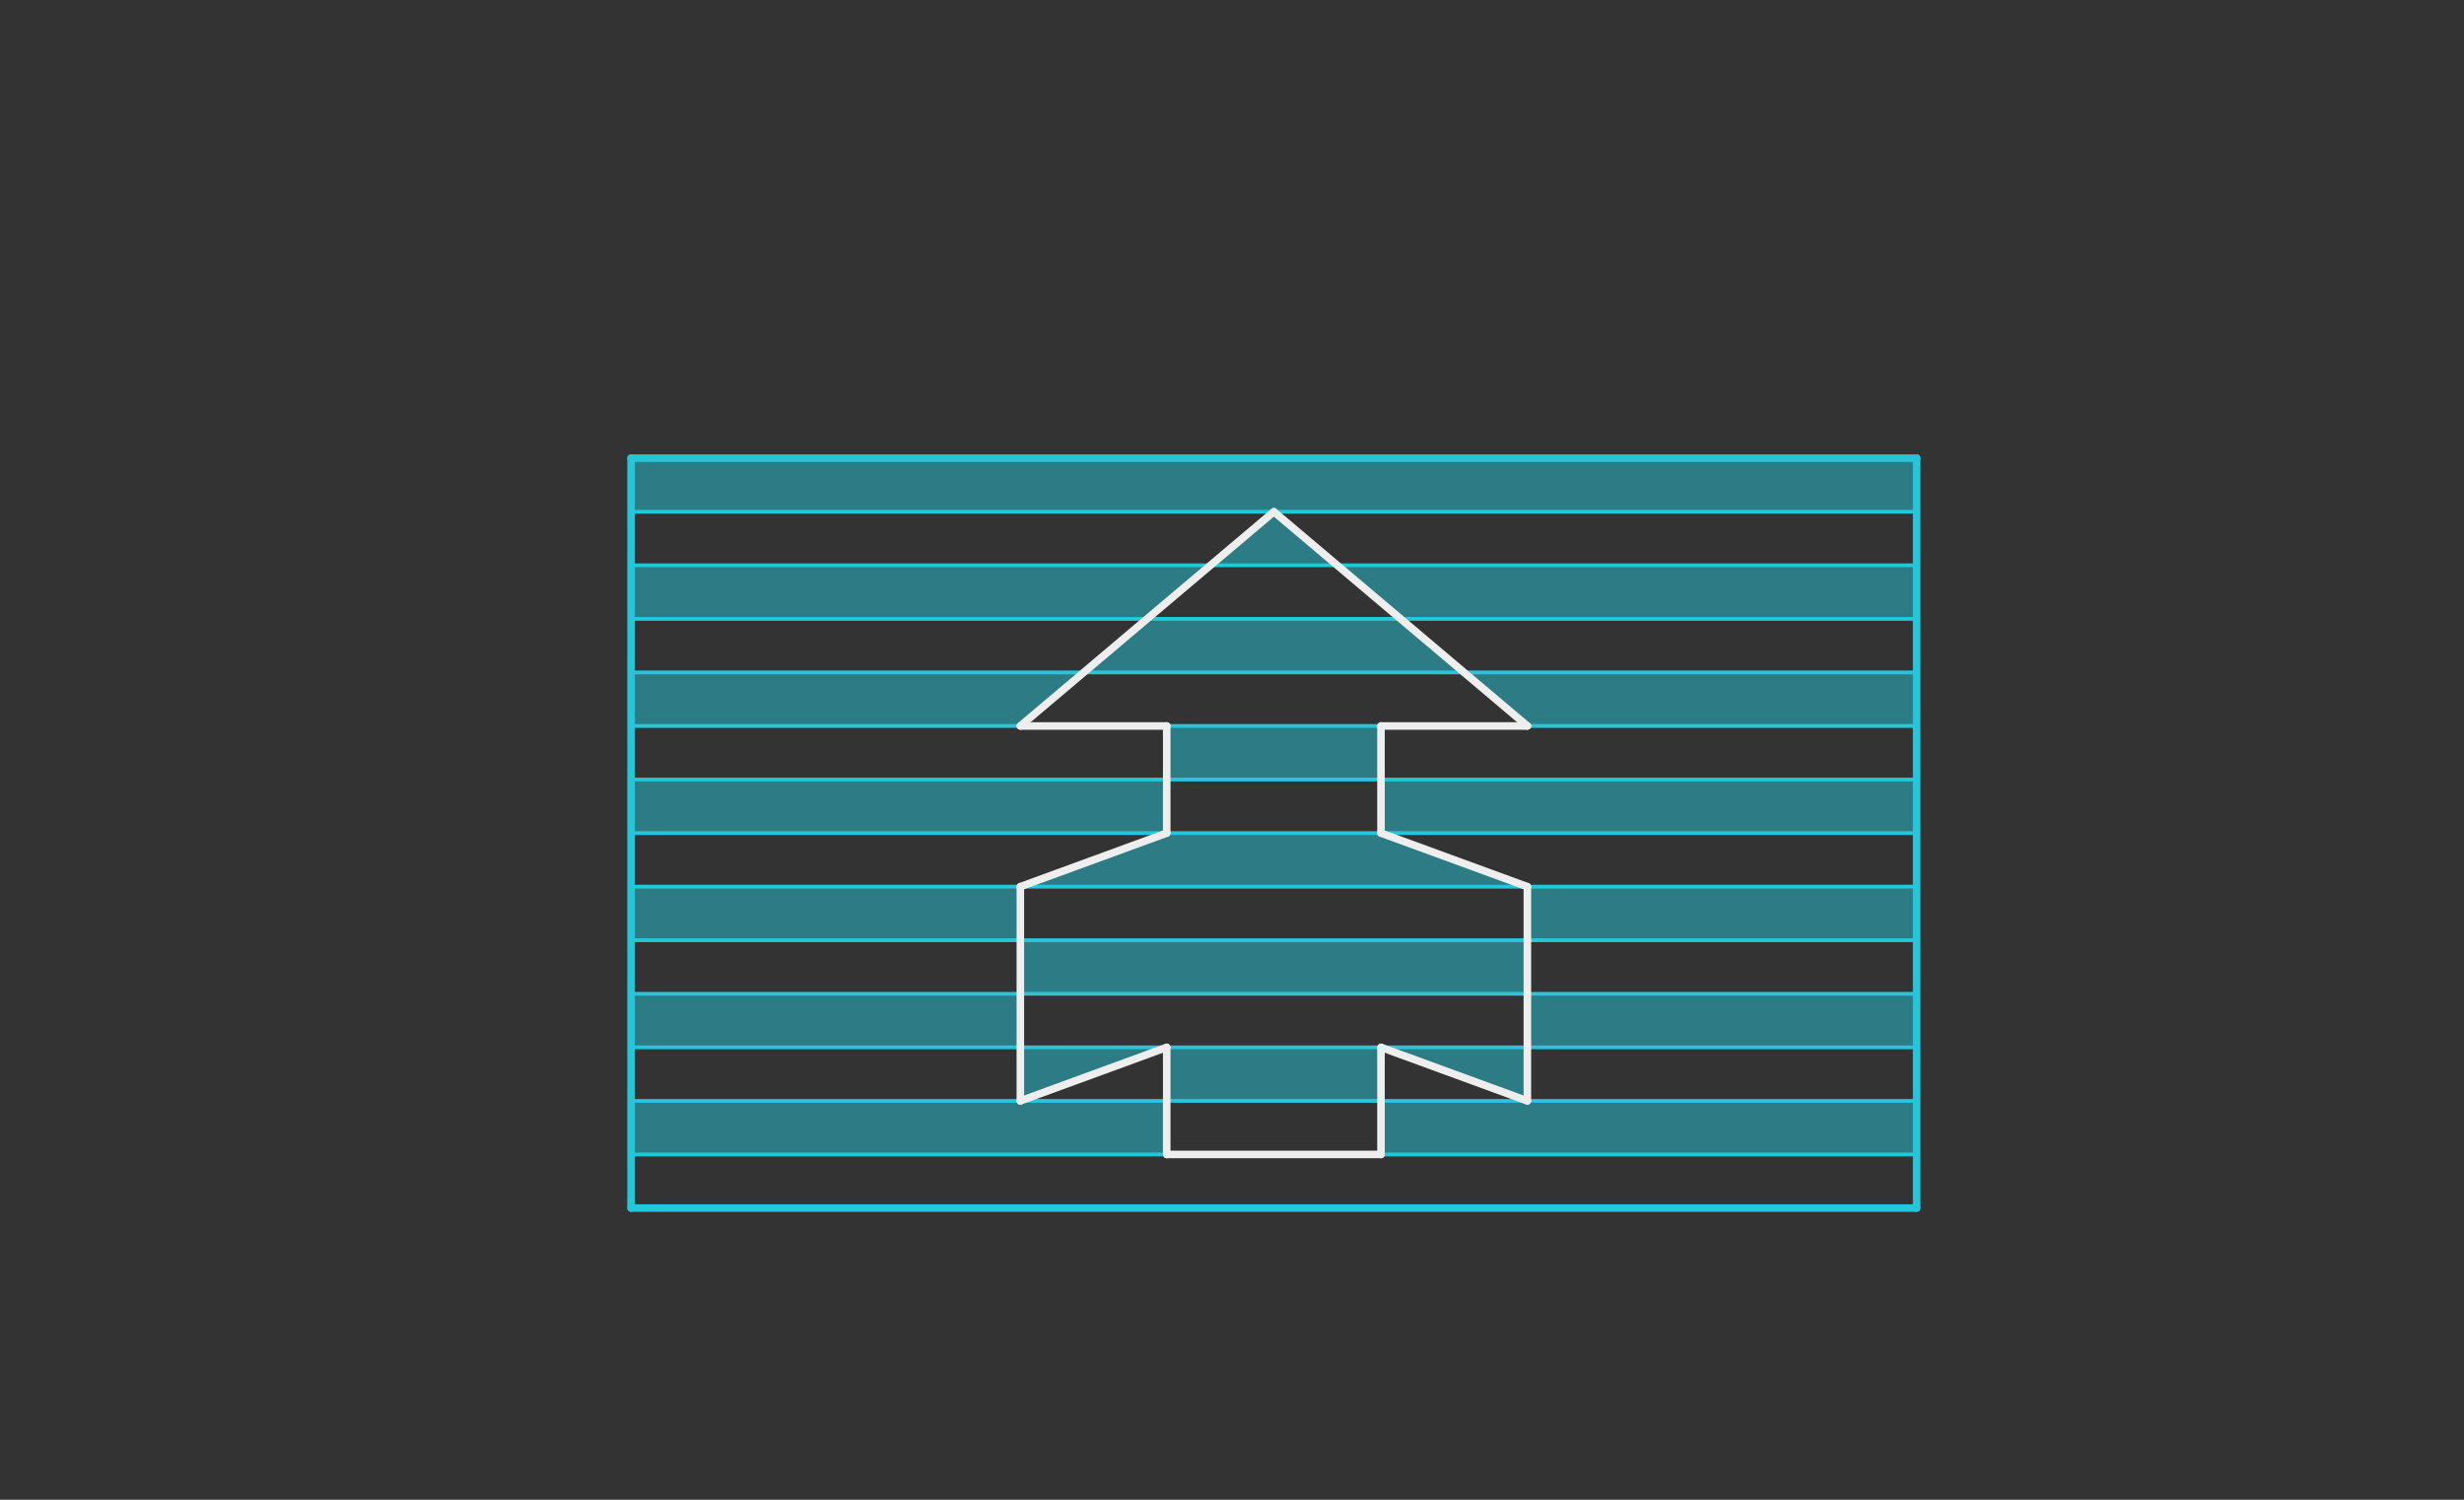<svg xmlns="http://www.w3.org/2000/svg" class="svg--1it" height="100%" preserveAspectRatio="xMidYMid meet" viewBox="0 0 651.969 396.85" width="100%"><rect x="0" y="0" width="651.969" height="396.85" fill="#333333" stroke="none"/><defs><marker id="marker-arrow" markerHeight="16" markerUnits="userSpaceOnUse" markerWidth="24" orient="auto-start-reverse" refX="24" refY="4" viewBox="0 0 24 8"><path d="M 0 0 L 24 4 L 0 8 z" stroke="inherit"></path></marker></defs><g class="aux-layer--1FB"><g class="element--2qn"><line stroke="#26C6DA" stroke-dasharray="none" stroke-linecap="round" stroke-width="1" x1="166.983" x2="507.141" y1="305.485" y2="305.485"></line></g><g class="element--2qn"><line stroke="#26C6DA" stroke-dasharray="none" stroke-linecap="round" stroke-width="1" x1="166.983" x2="507.141" y1="291.312" y2="291.312"></line></g><g class="element--2qn"><line stroke="#26C6DA" stroke-dasharray="none" stroke-linecap="round" stroke-width="1" x1="166.983" x2="507.141" y1="277.139" y2="277.139"></line></g><g class="element--2qn"><line stroke="#26C6DA" stroke-dasharray="none" stroke-linecap="round" stroke-width="1" x1="166.983" x2="507.141" y1="262.966" y2="262.966"></line></g><g class="element--2qn"><line stroke="#26C6DA" stroke-dasharray="none" stroke-linecap="round" stroke-width="1" x1="166.983" x2="507.141" y1="248.792" y2="248.792"></line></g><g class="element--2qn"><line stroke="#26C6DA" stroke-dasharray="none" stroke-linecap="round" stroke-width="1" x1="166.983" x2="507.141" y1="234.619" y2="234.619"></line></g><g class="element--2qn"><line stroke="#26C6DA" stroke-dasharray="none" stroke-linecap="round" stroke-width="1" x1="166.983" x2="507.141" y1="220.446" y2="220.446"></line></g><g class="element--2qn"><line stroke="#26C6DA" stroke-dasharray="none" stroke-linecap="round" stroke-width="1" x1="166.983" x2="507.141" y1="206.273" y2="206.273"></line></g><g class="element--2qn"><line stroke="#26C6DA" stroke-dasharray="none" stroke-linecap="round" stroke-width="1" x1="166.983" x2="507.141" y1="192.099" y2="192.099"></line></g><g class="element--2qn"><line stroke="#26C6DA" stroke-dasharray="none" stroke-linecap="round" stroke-width="1" x1="166.983" x2="507.141" y1="177.926" y2="177.926"></line></g><g class="element--2qn"><line stroke="#26C6DA" stroke-dasharray="none" stroke-linecap="round" stroke-width="1" x1="166.983" x2="507.141" y1="163.753" y2="163.753"></line></g><g class="element--2qn"><line stroke="#26C6DA" stroke-dasharray="none" stroke-linecap="round" stroke-width="1" x1="166.983" x2="507.141" y1="149.58" y2="149.58"></line></g><g class="element--2qn"><line stroke="#26C6DA" stroke-dasharray="none" stroke-linecap="round" stroke-width="1" x1="166.983" x2="507.141" y1="135.407" y2="135.407"></line></g><g class="element--2qn"><line stroke="#26C6DA" stroke-dasharray="none" stroke-linecap="round" stroke-width="1" x1="337.062" x2="269.983" y1="135.407" y2="192.099"></line></g><g class="element--2qn"><line stroke="#26C6DA" stroke-dasharray="none" stroke-linecap="round" stroke-width="1" x1="337.062" x2="404.141" y1="135.407" y2="192.099"></line></g><g class="element--2qn"><line stroke="#26C6DA" stroke-dasharray="none" stroke-linecap="round" stroke-width="1" x1="308.716" x2="308.716" y1="192.099" y2="220.446"></line></g><g class="element--2qn"><line stroke="#26C6DA" stroke-dasharray="none" stroke-linecap="round" stroke-width="1" x1="365.409" x2="365.409" y1="192.099" y2="220.446"></line></g><g class="element--2qn"><line stroke="#26C6DA" stroke-dasharray="none" stroke-linecap="round" stroke-width="1" x1="308.716" x2="269.983" y1="220.446" y2="234.619"></line></g><g class="element--2qn"><line stroke="#26C6DA" stroke-dasharray="none" stroke-linecap="round" stroke-width="1" x1="269.983" x2="269.983" y1="234.619" y2="291.312"></line></g><g class="element--2qn"><line stroke="#26C6DA" stroke-dasharray="none" stroke-linecap="round" stroke-width="1" x1="269.983" x2="308.716" y1="291.312" y2="277.139"></line></g><g class="element--2qn"><line stroke="#26C6DA" stroke-dasharray="none" stroke-linecap="round" stroke-width="1" x1="308.716" x2="308.716" y1="277.139" y2="305.485"></line></g><g class="element--2qn"><line stroke="#26C6DA" stroke-dasharray="none" stroke-linecap="round" stroke-width="1" x1="365.409" x2="404.141" y1="220.446" y2="234.619"></line></g><g class="element--2qn"><line stroke="#26C6DA" stroke-dasharray="none" stroke-linecap="round" stroke-width="1" x1="404.141" x2="404.141" y1="234.619" y2="291.312"></line></g><g class="element--2qn"><line stroke="#26C6DA" stroke-dasharray="none" stroke-linecap="round" stroke-width="1" x1="365.409" x2="404.141" y1="277.139" y2="291.312"></line></g><g class="element--2qn"><line stroke="#26C6DA" stroke-dasharray="none" stroke-linecap="round" stroke-width="1" x1="365.409" x2="365.409" y1="277.139" y2="305.485"></line></g><g class="element--2qn"><line stroke="#26C6DA" stroke-dasharray="none" stroke-linecap="round" stroke-width="1" x1="308.716" x2="365.409" y1="305.485" y2="305.485"></line></g></g><g class="main-layer--3Vd"><g class="element--2qn"><g fill="#26C6DA" opacity="0.5"><path d="M 166.983 135.407 L 507.141 135.407 L 507.141 121.233 L 166.983 121.233 L 166.983 135.407 Z" stroke="none"></path></g></g><g class="element--2qn"><g fill="#26C6DA" opacity="0.5"><path d="M 166.983 149.58 L 320.292 149.58 L 303.523 163.753 L 166.983 163.753 L 166.983 149.58 Z" stroke="none"></path></g></g><g class="element--2qn"><g fill="#26C6DA" opacity="0.5"><path d="M 353.832 149.58 L 507.141 149.58 L 507.141 163.753 L 370.601 163.753 L 353.832 149.58 Z" stroke="none"></path></g></g><g class="element--2qn"><g fill="#26C6DA" opacity="0.5"><path d="M 166.983 177.926 L 286.753 177.926 L 269.983 192.099 L 166.983 192.099 L 166.983 177.926 Z" stroke="none"></path></g></g><g class="element--2qn"><g fill="#26C6DA" opacity="0.5"><path d="M 387.371 177.926 L 404.141 192.099 L 507.141 192.099 L 507.141 177.926 L 387.371 177.926 Z" stroke="none"></path></g></g><g class="element--2qn"><g fill="#26C6DA" opacity="0.5"><path d="M 166.983 206.273 L 308.716 206.273 L 308.716 220.446 L 166.983 220.446 L 166.983 206.273 Z" stroke="none"></path></g></g><g class="element--2qn"><g fill="#26C6DA" opacity="0.5"><path d="M 365.409 206.273 L 507.141 206.273 L 507.141 220.446 L 365.409 220.446 L 365.409 206.273 Z" stroke="none"></path></g></g><g class="element--2qn"><g fill="#26C6DA" opacity="0.5"><path d="M 166.983 234.619 L 269.983 234.619 L 269.983 248.792 L 166.983 248.792 L 166.983 234.619 Z" stroke="none"></path></g></g><g class="element--2qn"><g fill="#26C6DA" opacity="0.5"><path d="M 404.141 234.619 L 507.141 234.619 L 507.141 248.792 L 404.141 248.792 L 404.141 234.619 Z" stroke="none"></path></g></g><g class="element--2qn"><g fill="#26C6DA" opacity="0.5"><path d="M 166.983 262.966 L 269.983 262.966 L 269.983 277.139 L 166.983 277.139 L 166.983 262.966 Z" stroke="none"></path></g></g><g class="element--2qn"><g fill="#26C6DA" opacity="0.5"><path d="M 404.141 262.966 L 507.141 262.966 L 507.141 277.139 L 404.141 277.139 L 404.141 262.966 Z" stroke="none"></path></g></g><g class="element--2qn"><g fill="#26C6DA" opacity="0.5"><path d="M 166.983 291.312 L 308.716 291.312 L 308.716 305.485 L 166.983 305.485 L 166.983 291.312 Z" stroke="none"></path></g></g><g class="element--2qn"><g fill="#26C6DA" opacity="0.5"><path d="M 365.409 291.312 L 507.141 291.312 L 507.141 305.485 L 365.409 305.485 L 365.409 291.312 Z" stroke="none"></path></g></g><g class="element--2qn"><g fill="#26C6DA" opacity="0.5"><path d="M 320.292 149.58 L 337.062 135.407 L 353.832 149.58 L 320.292 149.58 Z" stroke="none"></path></g></g><g class="element--2qn"><g fill="#26C6DA" opacity="0.5"><path d="M 303.523 163.753 L 370.601 163.753 L 387.371 177.926 L 286.753 177.926 L 303.523 163.753 Z" stroke="none"></path></g></g><g class="element--2qn"><g fill="#26C6DA" opacity="0.5"><path d="M 308.716 192.099 L 365.409 192.099 L 365.409 206.273 L 308.716 206.273 L 308.716 192.099 Z" stroke="none"></path></g></g><g class="element--2qn"><g fill="#26C6DA" opacity="0.5"><path d="M 308.716 220.446 L 365.409 220.446 L 404.141 234.619 L 269.983 234.619 L 308.716 220.446 Z" stroke="none"></path></g></g><g class="element--2qn"><g fill="#26C6DA" opacity="0.5"><path d="M 404.141 248.792 L 404.141 262.966 L 269.983 262.966 L 269.983 248.792 L 404.141 248.792 Z" stroke="none"></path></g></g><g class="element--2qn"><g fill="#26C6DA" opacity="0.5"><path d="M 269.983 277.139 L 308.716 277.139 L 269.983 291.312 L 269.983 277.139 Z" stroke="none"></path></g></g><g class="element--2qn"><g fill="#26C6DA" opacity="0.5"><path d="M 308.716 277.139 L 365.409 277.139 L 365.409 291.312 L 308.716 291.312 L 308.716 277.139 Z" stroke="none"></path></g></g><g class="element--2qn"><g fill="#26C6DA" opacity="0.5"><path d="M 365.409 277.139 L 404.141 277.139 L 404.141 291.312 L 365.409 277.139 Z" stroke="none"></path></g></g><g class="element--2qn"><line stroke="#26C6DA" stroke-dasharray="none" stroke-linecap="round" stroke-width="2" x1="166.983" x2="166.983" y1="121.233" y2="319.659"></line></g><g class="element--2qn"><line stroke="#26C6DA" stroke-dasharray="none" stroke-linecap="round" stroke-width="2" x1="166.983" x2="507.141" y1="319.659" y2="319.659"></line></g><g class="element--2qn"><line stroke="#26C6DA" stroke-dasharray="none" stroke-linecap="round" stroke-width="2" x1="507.141" x2="507.141" y1="319.659" y2="121.233"></line></g><g class="element--2qn"><line stroke="#26C6DA" stroke-dasharray="none" stroke-linecap="round" stroke-width="2" x1="507.141" x2="166.983" y1="121.233" y2="121.233"></line></g><g class="element--2qn"><line stroke="#EEEEEE" stroke-dasharray="none" stroke-linecap="round" stroke-width="2" x1="269.983" x2="337.062" y1="192.099" y2="135.407"></line></g><g class="element--2qn"><line stroke="#EEEEEE" stroke-dasharray="none" stroke-linecap="round" stroke-width="2" x1="337.062" x2="404.141" y1="135.407" y2="192.099"></line></g><g class="element--2qn"><line stroke="#EEEEEE" stroke-dasharray="none" stroke-linecap="round" stroke-width="2" x1="404.141" x2="365.409" y1="192.099" y2="192.099"></line></g><g class="element--2qn"><line stroke="#EEEEEE" stroke-dasharray="none" stroke-linecap="round" stroke-width="2" x1="365.409" x2="365.409" y1="192.099" y2="220.446"></line></g><g class="element--2qn"><line stroke="#EEEEEE" stroke-dasharray="none" stroke-linecap="round" stroke-width="2" x1="365.409" x2="404.141" y1="220.446" y2="234.619"></line></g><g class="element--2qn"><line stroke="#EEEEEE" stroke-dasharray="none" stroke-linecap="round" stroke-width="2" x1="404.141" x2="404.141" y1="234.619" y2="291.312"></line></g><g class="element--2qn"><line stroke="#EEEEEE" stroke-dasharray="none" stroke-linecap="round" stroke-width="2" x1="404.141" x2="365.409" y1="291.312" y2="277.139"></line></g><g class="element--2qn"><line stroke="#EEEEEE" stroke-dasharray="none" stroke-linecap="round" stroke-width="2" x1="365.409" x2="365.409" y1="277.139" y2="305.485"></line></g><g class="element--2qn"><line stroke="#EEEEEE" stroke-dasharray="none" stroke-linecap="round" stroke-width="2" x1="365.409" x2="308.716" y1="305.485" y2="305.485"></line></g><g class="element--2qn"><line stroke="#EEEEEE" stroke-dasharray="none" stroke-linecap="round" stroke-width="2" x1="308.716" x2="308.716" y1="305.485" y2="277.139"></line></g><g class="element--2qn"><line stroke="#EEEEEE" stroke-dasharray="none" stroke-linecap="round" stroke-width="2" x1="308.716" x2="269.983" y1="277.139" y2="291.312"></line></g><g class="element--2qn"><line stroke="#EEEEEE" stroke-dasharray="none" stroke-linecap="round" stroke-width="2" x1="269.983" x2="269.983" y1="291.312" y2="234.619"></line></g><g class="element--2qn"><line stroke="#EEEEEE" stroke-dasharray="none" stroke-linecap="round" stroke-width="2" x1="269.983" x2="308.716" y1="234.619" y2="220.446"></line></g><g class="element--2qn"><line stroke="#EEEEEE" stroke-dasharray="none" stroke-linecap="round" stroke-width="2" x1="308.716" x2="308.716" y1="220.446" y2="192.099"></line></g><g class="element--2qn"><line stroke="#EEEEEE" stroke-dasharray="none" stroke-linecap="round" stroke-width="2" x1="308.716" x2="269.983" y1="192.099" y2="192.099"></line></g></g><g class="snaps-layer--2PT"></g><g class="temp-layer--rAP"></g></svg>